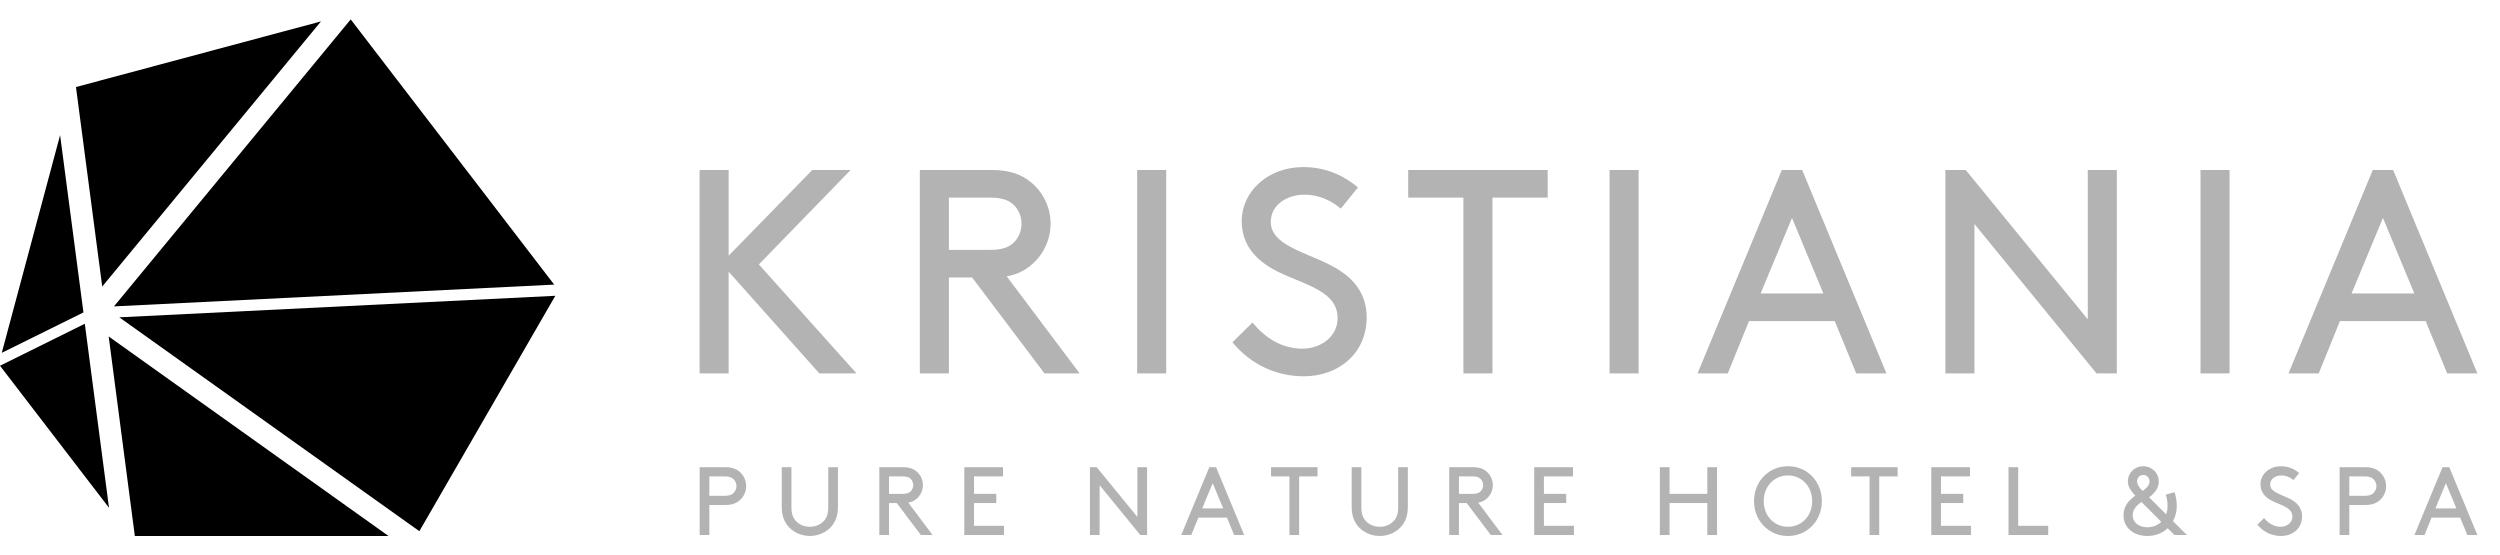 <svg version="1.1" id="Livello_1" xmlns="http://www.w3.org/2000/svg" xmlns:xlink="http://www.w3.org/1999/xlink" width="2304.5px" height="512px"
	 viewBox="0 0 2305 512" preserveAspectRatio="xMinYMid" enable-background="new 0 0 2305 512" xml:space="preserve">
							<title>LogoKristiania-daAnimare</title>
								<polygon points="0,337.158 100.505,468.122 78.182,298.464 ">
									<animate attributeName="fill" values="#adada9;#bfbebb;#cecfcb;#dcdcd7;#8bc09f;#a4b5cb;#cecfcb;#bfbebb;#adada9" dur="6s" repeatCount="indefinite" />
								</polygon>
								<polygon points="510.958,262.35 323.343,17.834 105.069,282.441 ">
									<animate attributeName="fill" values="#adada9;#bfbebb;#cecfcb;#dcdcd7;#8bc09f;#a4b5cb;#cecfcb;#bfbebb;#adada9" dur="6s" begin="-1s" repeatCount="indefinite" />
								</polygon>
								<polygon points="295.959,19.669 70.046,80.19 94.254,264.136 ">
									<animate attributeName="fill" values="#adada9;#bfbebb;#cecfcb;#dcdcd7;#8bc09f;#a4b5cb;#cecfcb;#bfbebb;#adada9" dur="6s" begin="-2s" repeatCount="indefinite" />
								</polygon>
								<polygon points="124.316,494.116 358.167,494.116 100.207,310.172 ">
									<animate attributeName="fill" values="#adada9;#bfbebb;#cecfcb;#dcdcd7;#8bc09f;#a4b5cb;#cecfcb;#bfbebb;#adada9" dur="6s" begin="-3s" repeatCount="indefinite" />
								</polygon>
								<polygon points="109.98,292.512 386.642,489.701 512,272.668 ">
									<animate attributeName="fill" values="#adada9;#bfbebb;#cecfcb;#dcdcd7;#8bc09f;#a4b5cb;#cecfcb;#bfbebb;#adada9" dur="6s" begin="-4s" repeatCount="indefinite" />
								</polygon>
								<polygon points="55.412,124.54 1.637,325.252 76.941,287.997 ">
									<animate attributeName="fill" values="#adada9;#bfbebb;#cecfcb;#dcdcd7;#8bc09f;#a4b5cb;#cecfcb;#bfbebb;#adada9" dur="6s" begin="-5s" repeatCount="indefinite" />
								</polygon>
								<g>
	<path fill="#B3B3B3" d="M2197.077,200.871l28.938,69.658h-57.872L2197.077,200.871z M2256.293,344.209h27.857l-77.696-187.546
		H2187.7l-77.696,187.546h27.864l19.556-48.228h79.038L2256.293,344.209z M2028.857,344.209h26.791V156.663h-26.791V344.209z
		 M1932.971,344.209h18.755V156.663h-26.795v137.71l-112.527-137.71h-18.748v187.546h26.79V206.498L1932.971,344.209z
		 M1652.22,200.871l28.938,69.658h-57.871L1652.22,200.871z M1711.435,344.209h27.858l-77.696-187.546h-18.755l-77.695,187.546
		h27.863l19.562-48.228h79.033L1711.435,344.209z M1484,344.209h26.79V156.663H1484V344.209z M1298.36,182.117h50.903v162.092
		h26.792V182.117h50.904v-25.454h-128.6V182.117z M1136.299,315.539c16.613,20.094,39.92,31.349,65.64,31.349
		c32.685,0,58.138-21.437,58.138-54.392c0-21.434-11.788-34.56-24.378-42.865c-24.114-16.074-64.034-21.166-64.034-45.01
		c0-16.343,15.538-25.184,31.08-25.184c11.789,0,23.307,4.284,33.488,12.858l15.809-19.557
		c-9.915-8.306-26.525-18.754-50.371-18.754c-32.685,0-56.798,22.505-56.798,49.831c0,19.56,10.448,32.42,23.844,41.261
		c24.918,16.343,64.571,19.558,64.571,48.225c0,16.881-15.274,28.131-32.688,28.131c-19.291,0-34.83-10.716-45.817-24.114
		L1136.299,315.539z M1048.45,344.209h26.791V156.663h-26.791V344.209z M874.868,230.342v-48.225h37.511
		c12.054,0,18.219,2.679,22.504,6.966c4.284,4.284,6.967,10.449,6.967,17.146c0,6.698-2.683,12.858-6.967,17.147
		c-4.285,4.286-10.45,6.966-22.504,6.966H874.868z M896.301,255.792l66.714,88.417h32.415l-67.246-89.488
		c9.38-1.607,16.077-5.09,21.971-9.912c11.254-9.111,18.487-23.043,18.487-38.581c0-15.539-7.233-29.472-18.487-38.579
		c-8.576-6.966-19.289-10.987-36.438-10.987h-65.637v187.546h26.789v-88.417H896.301z M645.023,344.209h26.792v-93.773l83.59,93.773
		h34.297l-90.021-100.472l84.659-87.075h-35.365l-77.159,79.035v-79.035h-26.792V344.209z"/>
	<path fill="#B3B3B3" d="M668.764,465.541c2.023,0,3.827-0.163,5.405-0.492c1.593-0.328,3.007-0.789,4.259-1.403
		c1.248-0.607,2.381-1.354,3.375-2.216c1.905-1.621,3.396-3.57,4.496-5.849c1.086-2.277,1.651-4.762,1.666-7.458
		c-0.015-2.69-0.58-5.182-1.666-7.458c-1.101-2.278-2.591-4.228-4.496-5.85c-0.994-0.861-2.127-1.604-3.375-2.216
		c-1.252-0.606-2.666-1.069-4.259-1.396c-1.578-0.328-3.382-0.492-5.405-0.492h-23.665v62.513h8.932v-27.683H668.764z
		 M654.03,457.057v-17.862h14.288c1.429,0,2.649,0.115,3.677,0.341c1.026,0.225,1.919,0.534,2.648,0.954
		c0.729,0.418,1.369,0.904,1.889,1.476c0.776,0.801,1.384,1.725,1.815,2.781c0.45,1.038,0.687,2.174,0.687,3.377
		c0,1.208-0.236,2.337-0.687,3.382c-0.432,1.04-1.039,1.974-1.815,2.783c-0.52,0.563-1.16,1.056-1.889,1.476
		c-0.729,0.413-1.622,0.729-2.648,0.946c-1.027,0.225-2.248,0.347-3.677,0.347H654.03z"/>
	<path fill="#B3B3B3" d="M746.672,494.116c2.576-0.013,5.029-0.34,7.383-0.996c2.366-0.655,4.555-1.609,6.58-2.83
		c2.023-1.221,3.839-2.679,5.418-4.391c2.022-2.157,3.615-4.762,4.762-7.78c1.147-3.024,1.743-6.626,1.756-10.792v-36.616h-8.929
		v37.059c0,1.95-0.148,3.692-0.461,5.199c-0.315,1.512-0.745,2.854-1.343,4.015c-0.577,1.16-1.293,2.204-2.126,3.109
		c-1.578,1.761-3.486,3.116-5.715,4.081c-2.235,0.954-4.677,1.446-7.325,1.458c-2.647-0.012-5.088-0.504-7.322-1.458
		c-2.233-0.965-4.137-2.32-5.717-4.081c-0.832-0.905-1.548-1.949-2.128-3.109c-0.579-1.16-1.026-2.503-1.339-4.015
		c-0.311-1.507-0.462-3.249-0.462-5.199v-37.059h-8.932v36.616c0.017,4.166,0.61,7.768,1.759,10.792
		c1.145,3.019,2.738,5.623,4.762,7.78c1.591,1.712,3.396,3.17,5.417,4.391c2.025,1.221,4.228,2.175,6.581,2.83
		C741.644,493.776,744.098,494.104,746.672,494.116"/>
	<path fill="#B3B3B3" d="M819.668,455.271v-16.077h12.506c1.336,0,2.472,0.091,3.406,0.28c0.955,0.194,1.756,0.448,2.411,0.808
		c0.656,0.34,1.221,0.76,1.682,1.233c0.729,0.716,1.295,1.578,1.698,2.562c0.417,0.979,0.622,2.023,0.622,3.153
		s-0.205,2.174-0.622,3.158c-0.403,0.977-0.969,1.827-1.698,2.557c-0.461,0.479-1.025,0.893-1.682,1.238
		c-0.655,0.342-1.456,0.607-2.411,0.803c-0.935,0.176-2.07,0.285-3.406,0.285H819.668z M826.816,463.75l22.235,29.474h10.804
		l-22.414-29.826c1.546-0.268,2.919-0.686,4.094-1.251c1.19-0.565,2.262-1.252,3.228-2.053c1.908-1.549,3.396-3.425,4.494-5.63
		c1.088-2.217,1.653-4.628,1.671-7.233c-0.018-2.618-0.583-5.029-1.671-7.233c-1.099-2.218-2.586-4.094-4.494-5.623
		c-0.936-0.779-1.991-1.447-3.14-1.98c-1.16-0.553-2.473-0.966-3.944-1.251c-1.473-0.285-3.167-0.432-5.062-0.432H810.74v62.513
		h8.928V463.75H826.816z"/>
	<polygon fill="#B3B3B3" points="898.026,455.271 898.026,439.194 924.815,439.194 924.815,430.711 889.092,430.711 
		889.092,493.224 925.71,493.224 925.71,484.739 898.026,484.739 898.026,463.75 918.567,463.75 918.567,455.271 	"/>
	<polygon fill="#B3B3B3" points="1051.359,493.224 1057.616,493.224 1057.616,430.711 1048.681,430.711 1048.681,476.613 
		1011.176,430.711 1004.923,430.711 1004.923,493.224 1013.854,493.224 1013.854,447.322 	"/>
	<path fill="#B3B3B3" d="M1118.106,445.444l9.644,23.219h-19.288L1118.106,445.444z M1137.845,493.224h9.286l-25.896-62.513h-6.25
		l-25.903,62.513h9.293l6.517-16.077h26.346L1137.845,493.224z"/>
	<polygon fill="#B3B3B3" points="1171.904,439.194 1188.872,439.194 1188.872,493.224 1197.801,493.224 1197.801,439.194 
		1214.769,439.194 1214.769,430.711 1171.904,430.711 	"/>
	<path fill="#B3B3B3" d="M1272.139,494.116c2.574-0.013,5.032-0.34,7.384-0.996c2.366-0.655,4.554-1.609,6.578-2.83
		c2.022-1.221,3.839-2.679,5.417-4.391c2.023-2.157,3.617-4.762,4.762-7.78c1.148-3.024,1.742-6.626,1.756-10.792v-36.616h-8.929
		v37.059c0,1.95-0.147,3.692-0.462,5.199c-0.312,1.512-0.743,2.854-1.342,4.015c-0.577,1.16-1.293,2.204-2.125,3.109
		c-1.579,1.761-3.482,3.116-5.716,4.081c-2.233,0.954-4.675,1.446-7.323,1.458c-2.648-0.012-5.09-0.504-7.325-1.458
		c-2.229-0.965-4.135-2.32-5.715-4.081c-0.833-0.905-1.549-1.949-2.126-3.109c-0.583-1.16-1.027-2.503-1.343-4.015
		c-0.309-1.507-0.461-3.249-0.461-5.199v-37.059h-8.927v36.616c0.011,4.166,0.607,7.768,1.754,10.792
		c1.148,3.019,2.74,5.623,4.762,7.78c1.591,1.712,3.395,3.17,5.418,4.391c2.028,1.221,4.227,2.175,6.58,2.83
		C1267.109,493.776,1269.563,494.104,1272.139,494.116"/>
	<path fill="#B3B3B3" d="M1345.134,455.271v-16.077h12.504c1.34,0,2.473,0.091,3.408,0.28c0.953,0.194,1.754,0.448,2.411,0.808
		c0.655,0.34,1.221,0.76,1.682,1.233c0.729,0.716,1.293,1.578,1.699,2.562c0.414,0.979,0.621,2.023,0.621,3.153
		s-0.207,2.174-0.621,3.158c-0.406,0.977-0.97,1.827-1.699,2.557c-0.461,0.479-1.026,0.893-1.682,1.238
		c-0.657,0.342-1.458,0.607-2.411,0.803c-0.936,0.176-2.068,0.285-3.408,0.285H1345.134z M1352.282,463.75l22.234,29.474h10.808
		l-22.417-29.826c1.546-0.268,2.918-0.686,4.094-1.251c1.19-0.565,2.262-1.252,3.228-2.053c1.907-1.549,3.396-3.425,4.498-5.63
		c1.086-2.217,1.651-4.628,1.666-7.233c-0.015-2.618-0.58-5.029-1.666-7.233c-1.103-2.218-2.591-4.094-4.498-5.623
		c-0.936-0.779-1.992-1.447-3.14-1.98c-1.16-0.553-2.472-0.966-3.942-1.251c-1.476-0.285-3.169-0.432-5.062-0.432h-21.88v62.513
		h8.929V463.75H1352.282z"/>
	<polygon fill="#B3B3B3" points="1423.491,455.271 1423.491,439.194 1450.281,439.194 1450.281,430.711 1414.561,430.711 
		1414.561,493.224 1451.174,493.224 1451.174,484.739 1423.491,484.739 1423.491,463.75 1444.031,463.75 1444.031,455.271 	"/>
	<polygon fill="#B3B3B3" points="1574.147,493.224 1583.08,493.224 1583.08,430.711 1574.147,430.711 1574.147,455.271 
		1539.322,455.271 1539.322,430.711 1530.389,430.711 1530.389,493.224 1539.322,493.224 1539.322,463.75 1574.147,463.75 	"/>
	<path fill="#B3B3B3" d="M1626.159,461.964c0.012-3.389,0.577-6.517,1.693-9.389c1.105-2.873,2.666-5.375,4.677-7.501
		c2.011-2.133,4.374-3.796,7.082-4.975c2.709-1.19,5.66-1.785,8.873-1.798c3.213,0.013,6.166,0.607,8.873,1.798
		c2.709,1.179,5.072,2.842,7.081,4.975c2.011,2.126,3.577,4.628,4.677,7.501c1.118,2.872,1.682,6,1.695,9.389
		c-0.014,3.414-0.577,6.554-1.695,9.427c-1.1,2.872-2.666,5.368-4.677,7.499c-2.009,2.126-4.372,3.778-7.081,4.957
		c-2.707,1.178-5.66,1.773-8.873,1.785c-3.213-0.012-6.164-0.607-8.873-1.785c-2.708-1.179-5.071-2.831-7.082-4.957
		c-2.011-2.131-3.571-4.627-4.677-7.499C1626.736,468.518,1626.171,465.378,1626.159,461.964 M1617.23,461.964
		c0.014,3.662,0.535,7.101,1.543,10.35c1.027,3.225,2.49,6.176,4.361,8.837c1.896,2.666,4.124,4.955,6.718,6.893
		c2.586,1.937,5.447,3.425,8.587,4.482c3.151,1.038,6.505,1.578,10.045,1.591c3.559-0.013,6.893-0.553,10.046-1.591
		c3.14-1.058,6.013-2.546,8.606-4.482c2.574-1.938,4.82-4.227,6.698-6.893c1.876-2.661,3.334-5.612,4.359-8.837
		c1.009-3.249,1.532-6.688,1.55-10.35c-0.018-3.656-0.541-7.1-1.55-10.344c-1.025-3.229-2.483-6.176-4.359-8.842
		c-1.878-2.659-4.124-4.955-6.698-6.888c-2.594-1.937-5.467-3.425-8.606-4.48c-3.153-1.045-6.487-1.58-10.046-1.593
		c-3.54,0.013-6.894,0.548-10.045,1.593c-3.14,1.056-6.001,2.544-8.587,4.48c-2.594,1.933-4.822,4.229-6.718,6.888
		c-1.871,2.666-3.334,5.612-4.361,8.842C1617.766,454.864,1617.244,458.308,1617.23,461.964z"/>
	<polygon fill="#B3B3B3" points="1706.746,439.194 1723.715,439.194 1723.715,493.224 1732.644,493.224 1732.644,439.194 
		1749.611,439.194 1749.611,430.711 1706.746,430.711 	"/>
	<polygon fill="#B3B3B3" points="1789.568,455.271 1789.568,439.194 1816.357,439.194 1816.357,430.711 1780.635,430.711 
		1780.635,493.224 1817.251,493.224 1817.251,484.739 1789.568,484.739 1789.568,463.75 1810.109,463.75 1810.109,455.271 	"/>
	<polygon fill="#B3B3B3" points="1860.778,430.711 1851.844,430.711 1851.844,493.224 1888.46,493.224 1888.46,484.739 
		1860.778,484.739 	"/>
	<path fill="#B3B3B3" d="M1981.874,443.836c-0.013,1.134-0.285,2.191-0.831,3.188c-0.535,0.997-1.282,1.961-2.235,2.884
		c-0.953,0.925-2.041,1.848-3.274,2.771c-0.85-0.875-1.663-1.798-2.453-2.781c-0.79-0.997-1.434-2.011-1.938-3.038
		c-0.504-1.025-0.771-2.039-0.789-3.022c0-1.027,0.236-1.993,0.698-2.898c0.462-0.91,1.116-1.639,1.998-2.204
		c0.874-0.564,1.95-0.862,3.201-0.88c1.056,0.018,2.004,0.285,2.842,0.818c0.851,0.522,1.519,1.251,2.022,2.146
		C1981.606,441.71,1981.861,442.724,1981.874,443.836 M1966.338,475.003c0.014-1.784,0.384-3.406,1.1-4.864
		c0.698-1.458,1.664-2.781,2.885-4.002c1.222-1.209,2.605-2.339,4.143-3.366l18.214,18.306c-1.621,1.58-3.511,2.801-5.685,3.681
		c-2.187,0.863-4.567,1.306-7.172,1.325c-2.636-0.02-4.975-0.492-6.997-1.435c-2.011-0.923-3.59-2.217-4.731-3.869
		C1966.945,479.115,1966.352,477.196,1966.338,475.003z M2003.483,480.452c1.118-2.055,1.98-4.259,2.581-6.59
		c0.594-2.326,0.905-4.75,0.905-7.253c-0.013-2.216-0.152-4.195-0.42-5.938c-0.248-1.743-0.546-3.201-0.862-4.374
		c-0.328-1.19-0.576-2.039-0.771-2.544l-8.041,2.229c0.163,0.45,0.375,1.148,0.612,2.084c0.256,0.94,0.475,2.113,0.688,3.546
		c0.193,1.427,0.296,3.092,0.309,4.998c0,2.679-0.443,5.182-1.336,7.501l-15.633-15.627c1.609-1.208,3.067-2.532,4.391-3.94
		c1.343-1.415,2.411-2.995,3.214-4.751c0.808-1.743,1.226-3.734,1.239-5.956c-0.014-2.126-0.42-4.046-1.209-5.771
		c-0.771-1.712-1.829-3.188-3.17-4.42c-1.336-1.221-2.842-2.176-4.507-2.831c-1.683-0.655-3.425-0.996-5.223-0.996
		c-2.144,0.013-4.113,0.383-5.867,1.129c-1.756,0.749-3.273,1.773-4.537,3.068c-1.269,1.293-2.246,2.781-2.934,4.464
		c-0.686,1.682-1.026,3.468-1.045,5.357c0.019,1.621,0.315,3.188,0.912,4.646c0.595,1.476,1.415,2.903,2.441,4.27
		c1.025,1.385,2.198,2.758,3.521,4.124c-1.408,1.045-2.781,2.161-4.074,3.382c-1.294,1.203-2.454,2.527-3.486,3.972
		c-1.008,1.458-1.828,3.068-2.424,4.836c-0.595,1.791-0.893,3.753-0.905,5.938c0.013,2.934,0.578,5.569,1.695,7.919
		c1.116,2.353,2.679,4.361,4.677,6.032c1.974,1.663,4.312,2.927,6.959,3.819c2.666,0.882,5.54,1.33,8.638,1.343
		c3.855-0.03,7.349-0.668,10.523-1.937c3.153-1.265,5.893-2.988,8.23-5.206l6.341,6.25h11.43L2003.483,480.452z"/>
	<path fill="#B3B3B3" d="M2081.271,483.671c1.858,2.229,3.93,4.135,6.226,5.684c2.301,1.55,4.773,2.74,7.41,3.541
		c2.635,0.801,5.373,1.221,8.246,1.221c2.739-0.013,5.285-0.431,7.623-1.293c2.35-0.851,4.402-2.071,6.158-3.651
		c1.754-1.591,3.127-3.492,4.111-5.715c0.966-2.229,1.471-4.718,1.488-7.471c-0.018-2.38-0.42-4.463-1.178-6.267
		c-0.76-1.798-1.756-3.365-2.977-4.671c-1.221-1.323-2.545-2.441-3.972-3.353c-1.641-1.056-3.396-2.01-5.304-2.854
		c-1.906-0.851-3.807-1.671-5.684-2.459c-1.877-0.785-3.602-1.623-5.162-2.516c-1.567-0.893-2.818-1.92-3.754-3.079
		c-0.94-1.147-1.415-2.514-1.445-4.094c0.018-1.373,0.316-2.574,0.893-3.619c0.583-1.038,1.355-1.919,2.339-2.618
		c0.997-0.716,2.101-1.251,3.316-1.621c1.238-0.358,2.501-0.535,3.813-0.535c1.98,0,3.899,0.353,5.788,1.068
		c1.876,0.718,3.681,1.787,5.375,3.214l5.265-6.517c-0.814-0.699-1.785-1.415-2.896-2.144c-1.105-0.729-2.357-1.397-3.752-2.022
		c-1.397-0.613-2.936-1.118-4.629-1.508c-1.682-0.37-3.51-0.563-5.51-0.576c-2.738,0.013-5.252,0.443-7.561,1.306
		c-2.289,0.87-4.287,2.059-5.982,3.577c-1.712,1.532-3.024,3.286-3.96,5.284c-0.934,2.011-1.415,4.147-1.428,6.443
		c0.013,2.156,0.372,4.106,1.07,5.807c0.698,1.707,1.64,3.213,2.829,4.525c1.191,1.306,2.546,2.44,4.046,3.419
		c1.683,1.075,3.497,2.028,5.436,2.842c1.938,0.838,3.839,1.64,5.727,2.418c1.896,0.783,3.62,1.646,5.181,2.599
		c1.567,0.953,2.801,2.083,3.736,3.395c0.94,1.325,1.433,2.934,1.445,4.822c-0.013,1.415-0.298,2.696-0.875,3.839
		c-0.583,1.147-1.384,2.133-2.4,2.964c-1.014,0.82-2.154,1.458-3.467,1.906c-1.312,0.444-2.696,0.669-4.154,0.669
		c-2.144-0.012-4.154-0.388-5.994-1.087c-1.863-0.711-3.578-1.682-5.119-2.885c-1.549-1.208-2.934-2.563-4.154-4.063
		L2081.271,483.671z"/>
	<path fill="#B3B3B3" d="M2180.795,465.541c2.021,0,3.819-0.163,5.399-0.492c1.597-0.328,3.005-0.789,4.257-1.403
		c1.251-0.607,2.381-1.354,3.382-2.216c1.901-1.621,3.39-3.57,4.495-5.849c1.087-2.277,1.652-4.762,1.663-7.458
		c-0.011-2.69-0.576-5.182-1.663-7.458c-1.105-2.278-2.594-4.228-4.495-5.85c-1.001-0.861-2.131-1.604-3.382-2.216
		c-1.252-0.606-2.66-1.069-4.257-1.396c-1.58-0.328-3.378-0.492-5.399-0.492h-23.668v62.513h8.927v-27.683H2180.795z
		 M2166.054,457.057v-17.862h14.291c1.428,0,2.648,0.115,3.674,0.341c1.033,0.225,1.926,0.534,2.654,0.954
		c0.729,0.418,1.367,0.904,1.89,1.476c0.771,0.801,1.384,1.725,1.816,2.781c0.442,1.038,0.686,2.174,0.686,3.377
		c0,1.208-0.243,2.337-0.686,3.382c-0.433,1.04-1.045,1.974-1.816,2.783c-0.522,0.563-1.16,1.056-1.89,1.476
		c-0.729,0.413-1.621,0.729-2.654,0.946c-1.025,0.225-2.246,0.347-3.674,0.347H2166.054z"/>
	<path fill="#B3B3B3" d="M2255.127,445.444l9.648,23.219h-19.294L2255.127,445.444z M2274.864,493.224h9.286l-25.896-62.513h-6.25
		l-25.902,62.513h9.292l6.517-16.077h26.346L2274.864,493.224z"/>
</g>
							</svg>